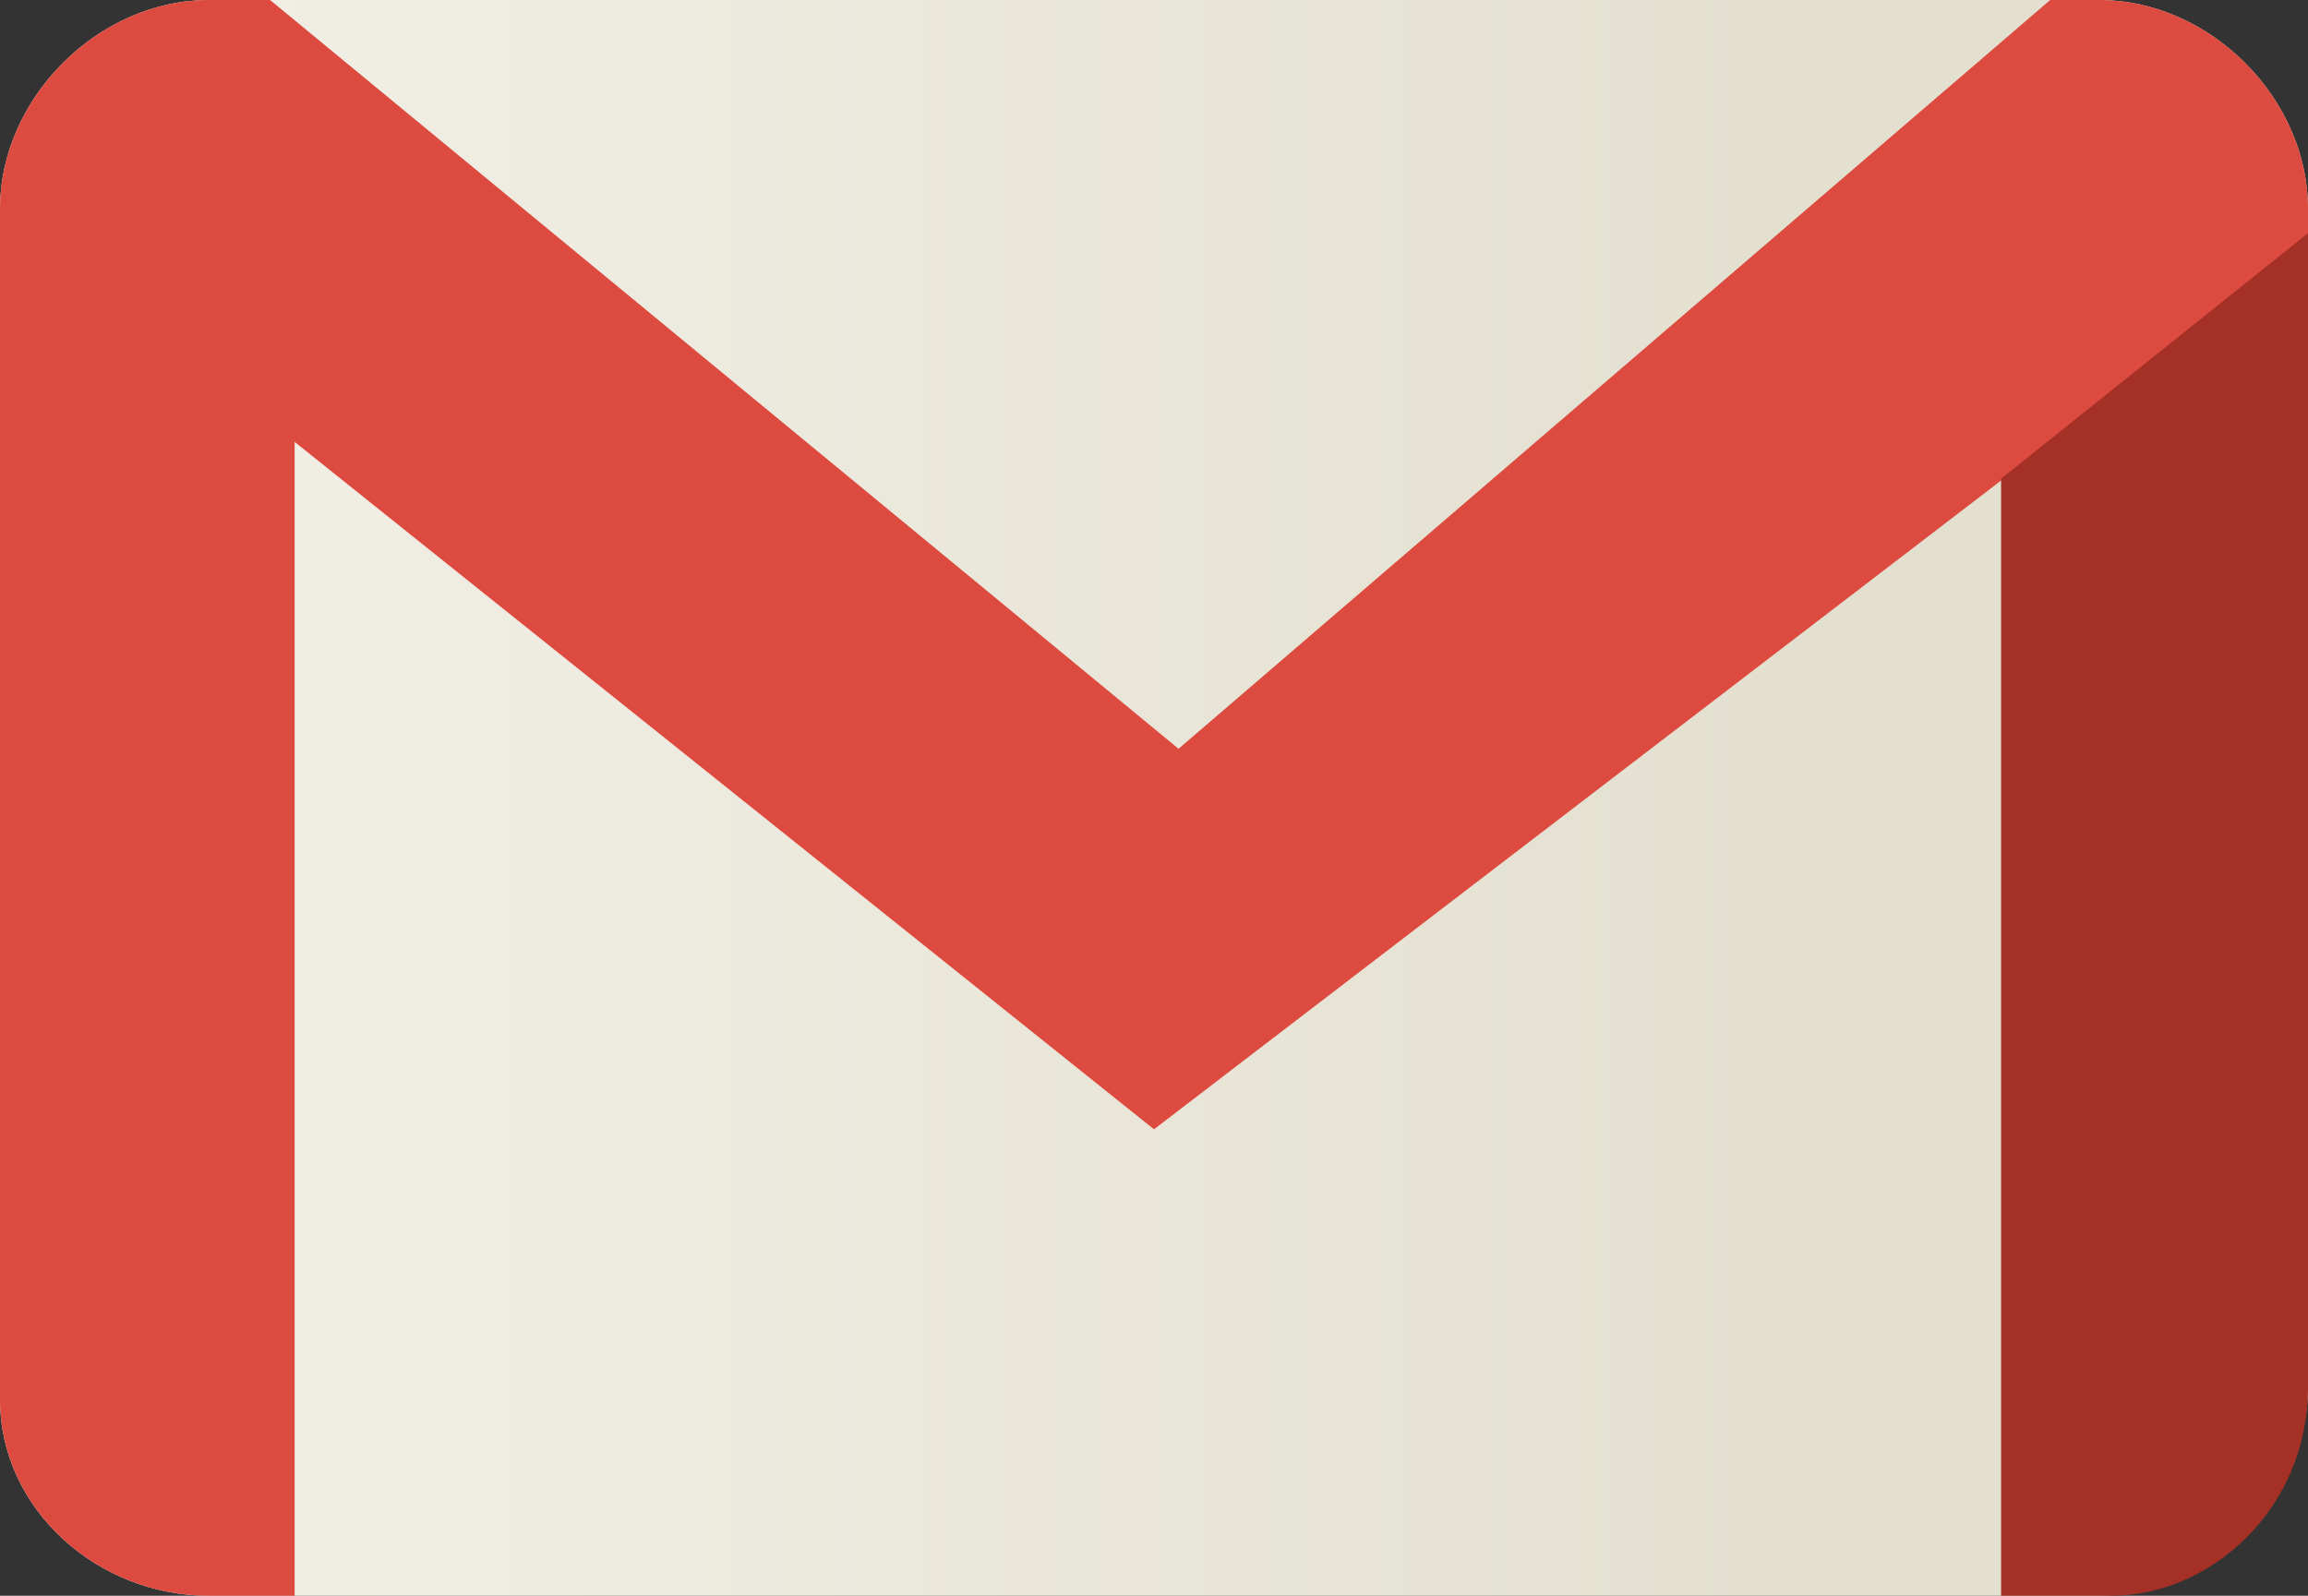 <svg xmlns="http://www.w3.org/2000/svg" xml:space="preserve" style="enable-background:new 0 0 18.8 13" viewBox="0 0 18.8 13"><rect x="0" y="0" width="18.8" height="13" fill="#333333" stroke="none"/><linearGradient id="a" x1=".166" x2="14.372" y1="8.514" y2="8.514" gradientTransform="matrix(1 0 0 -1 0 15.027)" gradientUnits="userSpaceOnUse"><stop offset="0" style="stop-color:#f3f1e8"/><stop offset="1" style="stop-color:#e3e0d0"/></linearGradient><path d="M17.1 0H1.7C.8 0 0 .8 0 1.7v9.7c0 .9.8 1.6 1.7 1.6h15.4c.9 0 1.7-.8 1.7-1.7V1.7C18.8.8 18 0 17.1 0z" style="fill:url(#a)"/><path d="M9.4 9.2 18.8 2v-.3C18.8.8 18 0 17.1 0h-.4L9.6 6.1 2.2 0h-.5C.8 0 0 .8 0 1.7v9.7c0 .9.8 1.6 1.7 1.6h.7V3.6l7 5.6z" style="fill:#dd4b40"/><path d="M18.8 11.3V1.9l-2.5 2V13h.9c.8 0 1.6-.7 1.6-1.7z" style="fill:#a43026"/></svg>